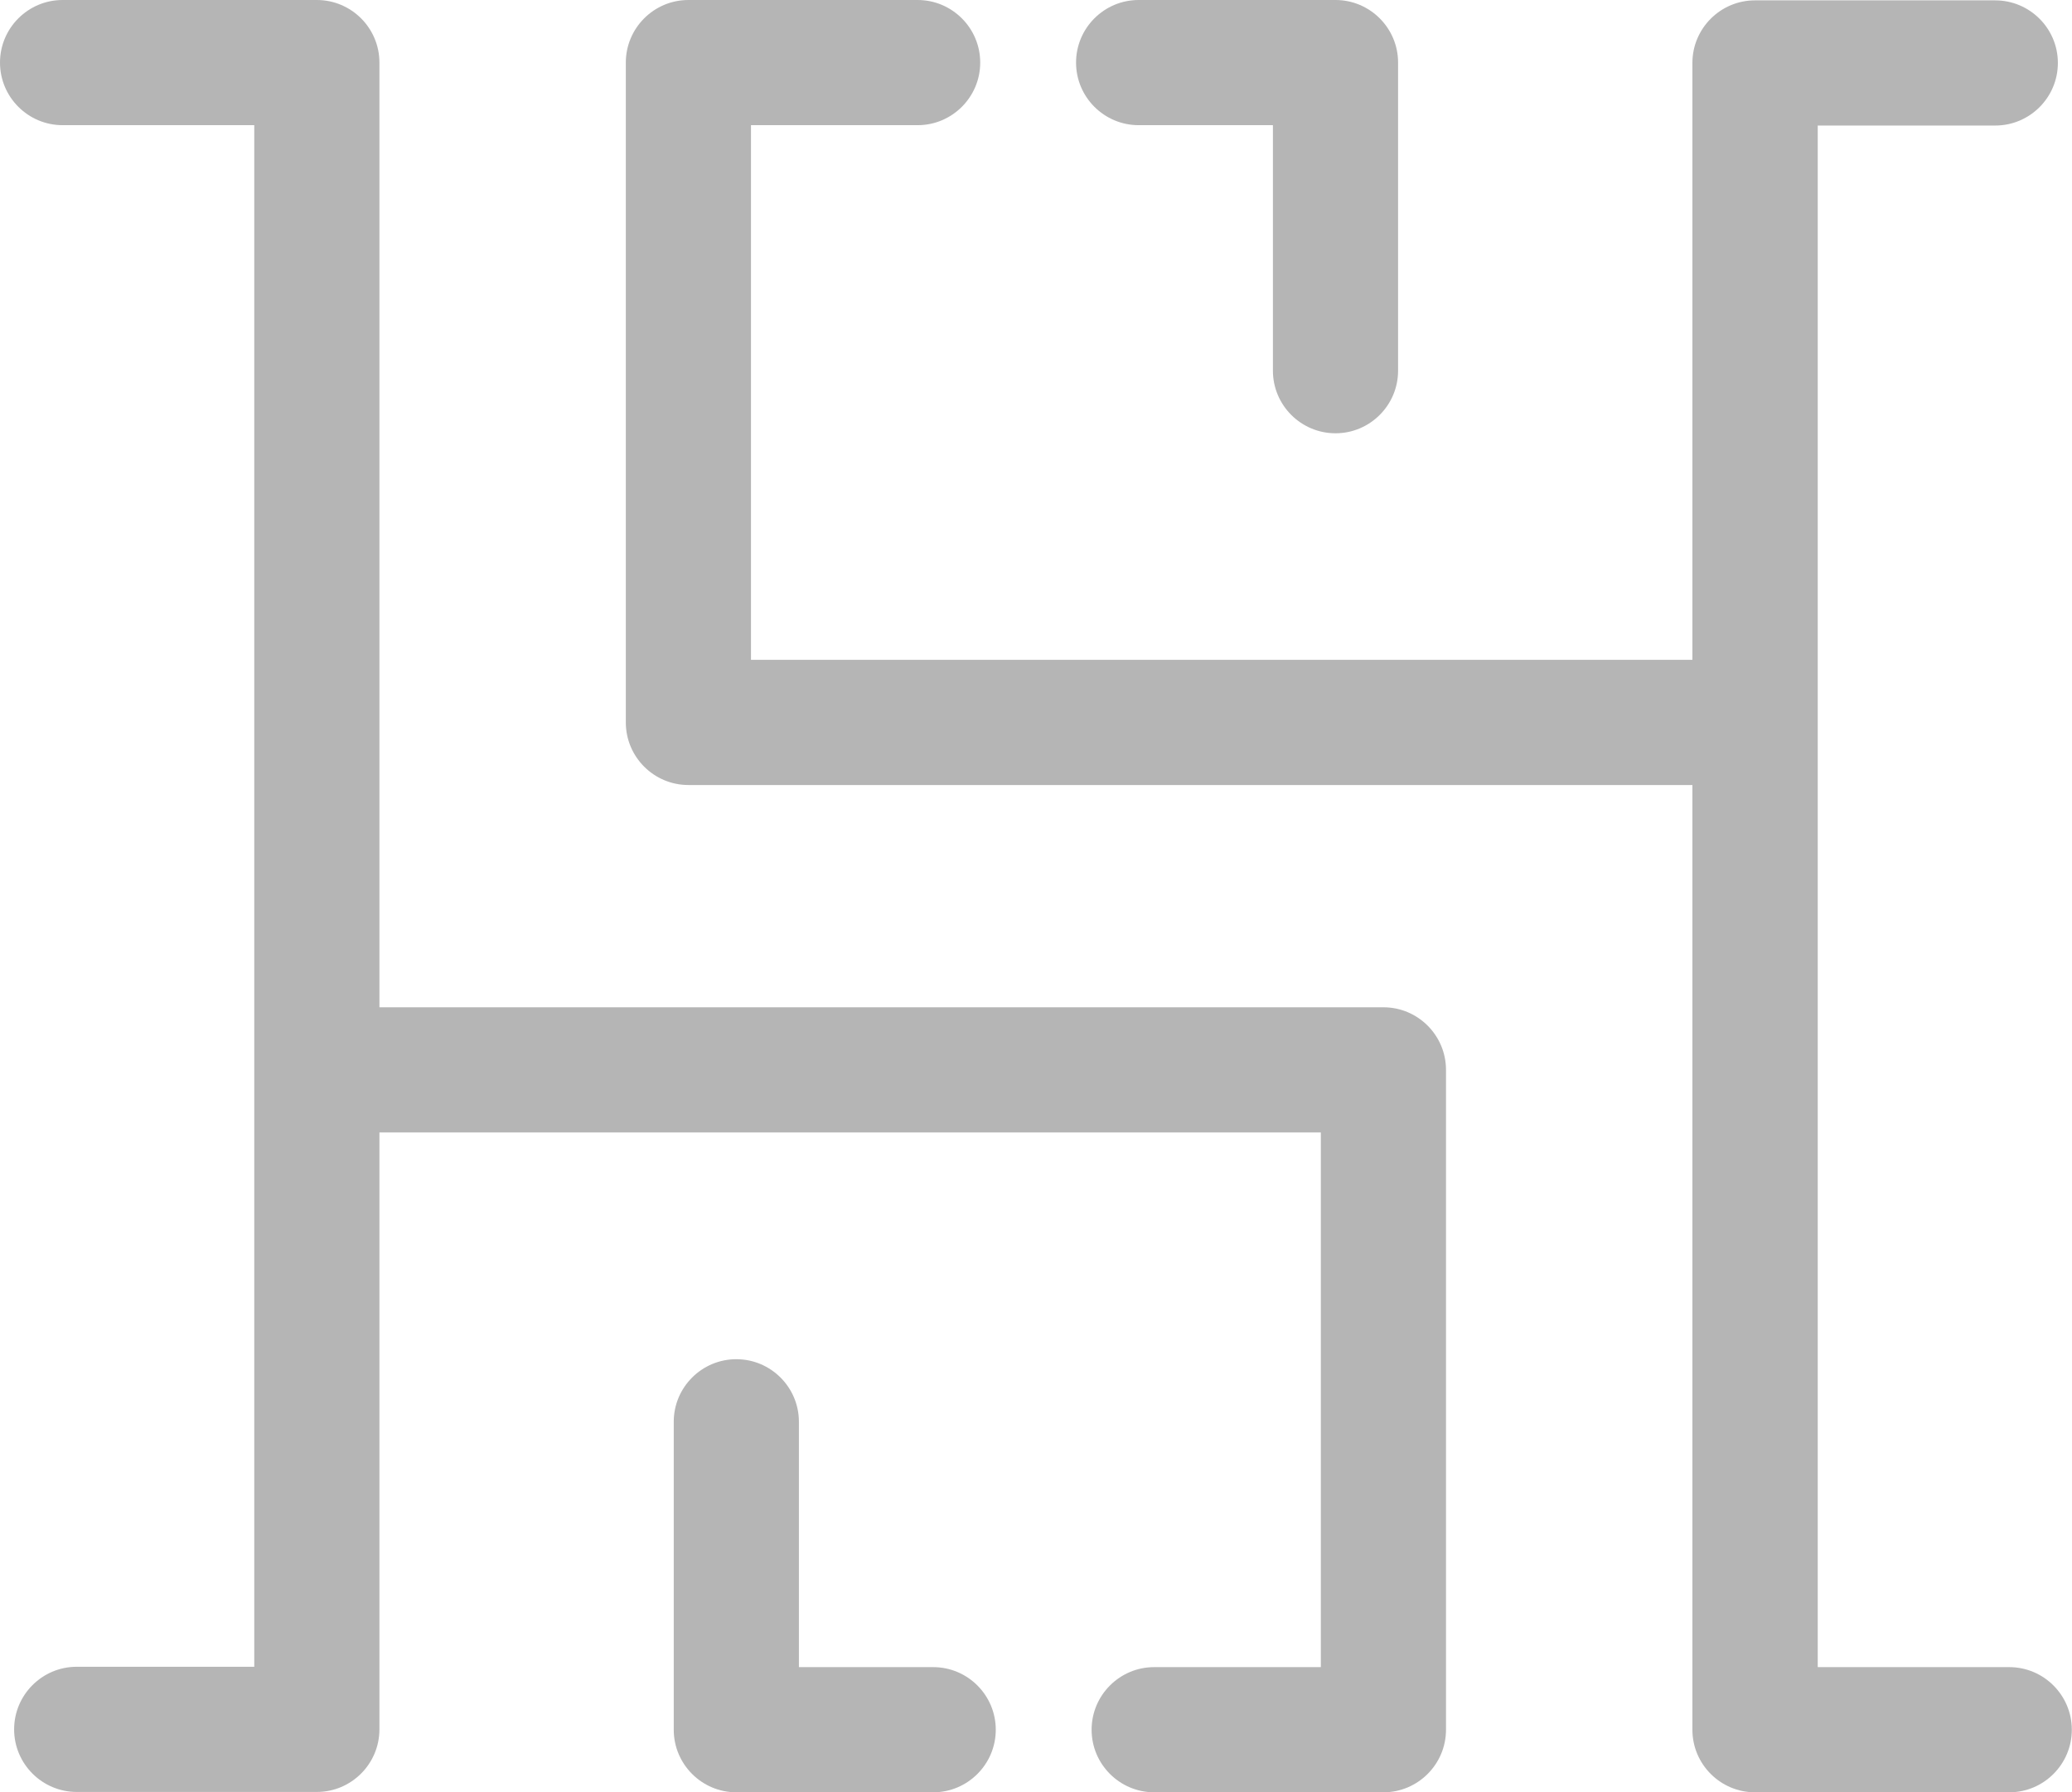 <svg xmlns="http://www.w3.org/2000/svg" id="Layer_2" data-name="Layer 2" viewBox="0 0 115.88 100.23"><defs><style>      .cls-1 {        fill: #b5b5b5;      }    </style></defs><g id="Layer_1-2" data-name="Layer 1"><g><path class="cls-1" d="m77.37,56.33H21.22V3.5c0-1.93-1.57-3.5-3.5-3.5H3.5C1.57,0,0,1.57,0,3.5s1.57,3.5,3.5,3.5h10.72v86.21H4.29c-1.93,0-3.5,1.57-3.5,3.5s1.57,3.5,3.5,3.5h13.43c1.93,0,3.5-1.57,3.5-3.5v-33.38h52.65v29.9h-9.32c-1.93,0-3.5,1.57-3.5,3.5s1.57,3.5,3.5,3.5h12.82c1.93,0,3.5-1.57,3.5-3.5v-36.9c0-1.93-1.57-3.5-3.5-3.5Z"></path><path class="cls-1" d="m52.19,93.23h-7.51v-13.72c0-1.93-1.57-3.5-3.5-3.5s-3.5,1.57-3.5,3.5v17.22c0,1.93,1.57,3.5,3.5,3.5h11.01c1.93,0,3.5-1.57,3.5-3.5s-1.57-3.5-3.5-3.5Z"></path><path class="cls-1" d="m112.38,93.23h-10.72V7.02h9.93c1.93,0,3.5-1.57,3.5-3.5S113.52.02,111.58.02h-13.43c-1.93,0-3.5,1.57-3.5,3.5v33.38h-52.65V7h9.32c1.93,0,3.5-1.57,3.5-3.5s-1.57-3.5-3.5-3.5h-12.82c-1.93,0-3.5,1.57-3.5,3.5v36.9c0,1.93,1.57,3.5,3.5,3.5h56.15v52.83c0,1.93,1.57,3.5,3.5,3.5h14.22c1.93,0,3.5-1.57,3.5-3.5s-1.57-3.5-3.5-3.5Z"></path><path class="cls-1" d="m63.68,7h7.51v13.73c0,1.93,1.57,3.5,3.5,3.5s3.5-1.57,3.5-3.5V3.5c0-1.93-1.57-3.5-3.5-3.5h-11.01c-1.93,0-3.5,1.57-3.5,3.5s1.57,3.5,3.5,3.5Z"></path></g></g></svg>